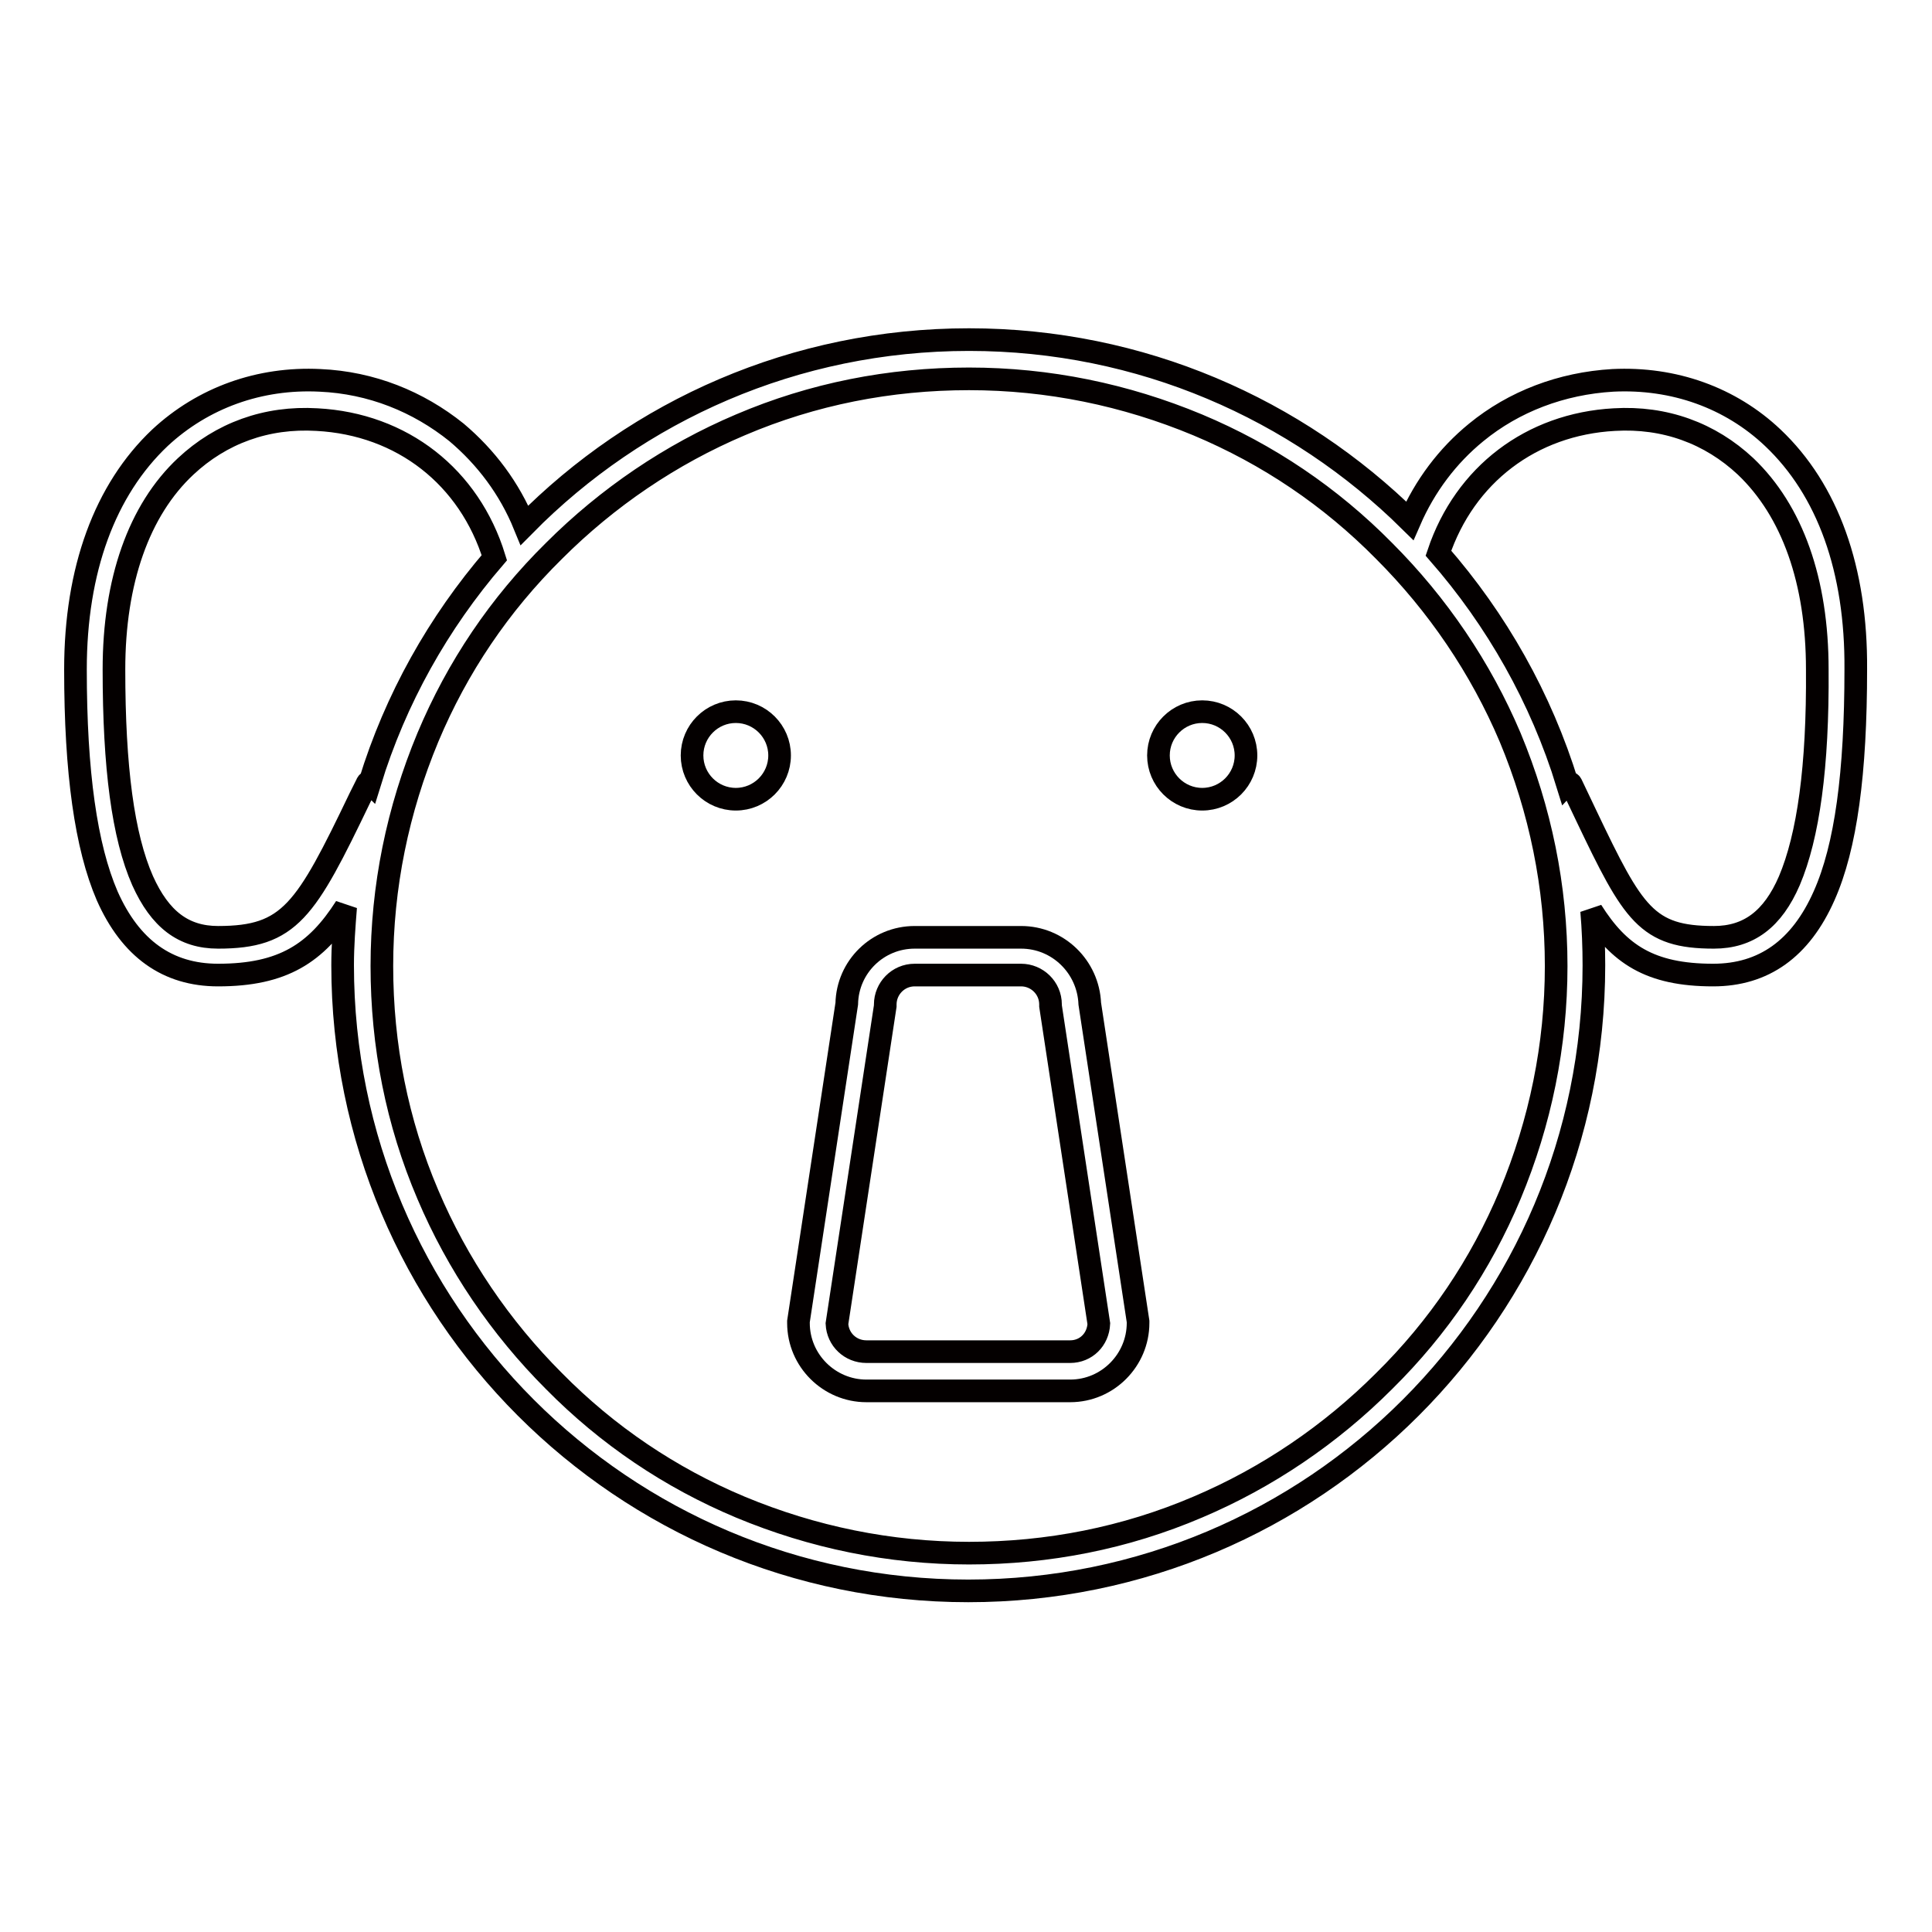 <?xml version="1.0" encoding="utf-8"?>
<!-- Svg Vector Icons : http://www.onlinewebfonts.com/icon -->
<!DOCTYPE svg PUBLIC "-//W3C//DTD SVG 1.1//EN" "http://www.w3.org/Graphics/SVG/1.1/DTD/svg11.dtd">
<svg version="1.1" xmlns="http://www.w3.org/2000/svg" xmlns:xlink="http://www.w3.org/1999/xlink" x="0px" y="0px" viewBox="0 0 256 256" enable-background="new 0 0 256 256" xml:space="preserve">
<g> <path stroke-width="3" fill-opacity="0" stroke="#040000"  d="M234.9,58c-5.6-5.3-13.1-8-21.2-7.6c-6.8,0.4-13.1,2.8-18.1,6.9c-3.8,3.1-6.8,7.1-8.8,11.7 c-15-14.8-35.6-24-58.4-24c-23.1,0-43.9,9.4-58.9,24.6c-2-4.9-5.1-9-9-12.3c-5.1-4.1-11.3-6.6-18.1-6.9c-8-0.4-15.5,2.3-21.2,7.6 C13.9,64.9,10,75.5,10,88.7c0,13.7,1.4,23.5,4.2,30c3.1,7,8,10.5,14.7,10.5c8.6,0,13-2.9,16.9-9c-0.2,2.5-0.4,5.1-0.4,7.7 c0,45.8,37.1,82.9,82.9,82.9s82.9-37.1,82.9-82.9c0-2.4-0.1-4.9-0.3-7.2c3.6,5.7,7.7,8.5,16.1,8.5c6.7,0,11.6-3.5,14.7-10.5 c2.9-6.5,4.2-16.3,4.2-30C246,75.5,242.2,64.9,234.9,58L234.9,58z M48.6,103.9l-0.9,1.8c-7.2,15-9.3,18.5-18.8,18.5 c-4.6,0-7.7-2.4-10-7.5c-2.6-5.9-3.8-15-3.8-28c0-11.7,3.3-21.1,9.5-26.9c4.7-4.4,10.7-6.6,17.4-6.2c11.3,0.6,20.2,7.6,23.5,18.3 c-7.4,8.6-13.1,18.7-16.5,29.8C48.9,103.6,48.7,103.6,48.6,103.9L48.6,103.9z M200.1,158.3c-3.9,9.3-9.5,17.6-16.7,24.7 c-7.1,7.1-15.5,12.8-24.7,16.7c-9.6,4.1-19.8,6.1-30.3,6.1c-10.5,0-20.7-2.1-30.3-6.1c-9.3-3.9-17.6-9.5-24.7-16.7 c-7.1-7.1-12.8-15.5-16.7-24.7c-4.1-9.6-6.1-19.8-6.1-30.3c0-10.5,2.1-20.7,6.1-30.3c3.9-9.3,9.5-17.6,16.7-24.7 c7.1-7.1,15.5-12.8,24.7-16.7c9.6-4.1,19.8-6.1,30.3-6.1c10.5,0,20.7,2.1,30.3,6.1c9.3,3.9,17.6,9.5,24.7,16.7 c7.1,7.1,12.8,15.5,16.7,24.7c4,9.6,6.1,19.8,6.1,30.3C206.2,138.5,204.1,148.7,200.1,158.3z M237.1,116.7c-2.2,5.1-5.4,7.5-10,7.5 c-8.9,0-10.7-3.1-16.9-16.1c-0.6-1.3-1.3-2.7-2-4.2c-0.1-0.2-0.3-0.2-0.5,0c-3.5-11.4-9.4-21.8-17.1-30.6 c3.5-10.4,12.3-17.1,23.3-17.7c6.7-0.4,12.7,1.8,17.4,6.2c6.2,5.9,9.5,15.2,9.5,26.9C240.9,101.6,239.6,110.8,237.1,116.7z"/> <path stroke-width="3" fill-opacity="0" stroke="#040000"  d="M91.7,100.1c0,3.2,2.6,5.8,5.8,5.8c3.2,0,5.8-2.6,5.8-5.8c0-3.2-2.6-5.8-5.8-5.8 C94.3,94.3,91.7,96.9,91.7,100.1z"/> <path stroke-width="3" fill-opacity="0" stroke="#040000"  d="M153.5,100.1c0,3.2,2.6,5.8,5.8,5.8c3.2,0,5.8-2.6,5.8-5.8c0-3.2-2.6-5.8-5.8-5.8 C156.1,94.3,153.5,96.9,153.5,100.1z"/> <path stroke-width="3" fill-opacity="0" stroke="#040000"  d="M135.3,124.2h-14.1c-4.9,0-8.9,3.9-9,8.8l-6.4,42.1v0.2c0,5,4.1,9,9,9h27c5,0,9-4.1,9-9v-0.2l-6.4-42.1 C144.2,128.1,140.2,124.2,135.3,124.2L135.3,124.2z M141.8,179.1h-27c-2.1,0-3.8-1.6-3.9-3.7l6.4-42.1v-0.2c0-2.1,1.7-3.9,3.9-3.9 h14.1c2.1,0,3.9,1.7,3.9,3.9v0.2l6.4,42.1C145.5,177.5,143.9,179.1,141.8,179.1z"/></g>
</svg>